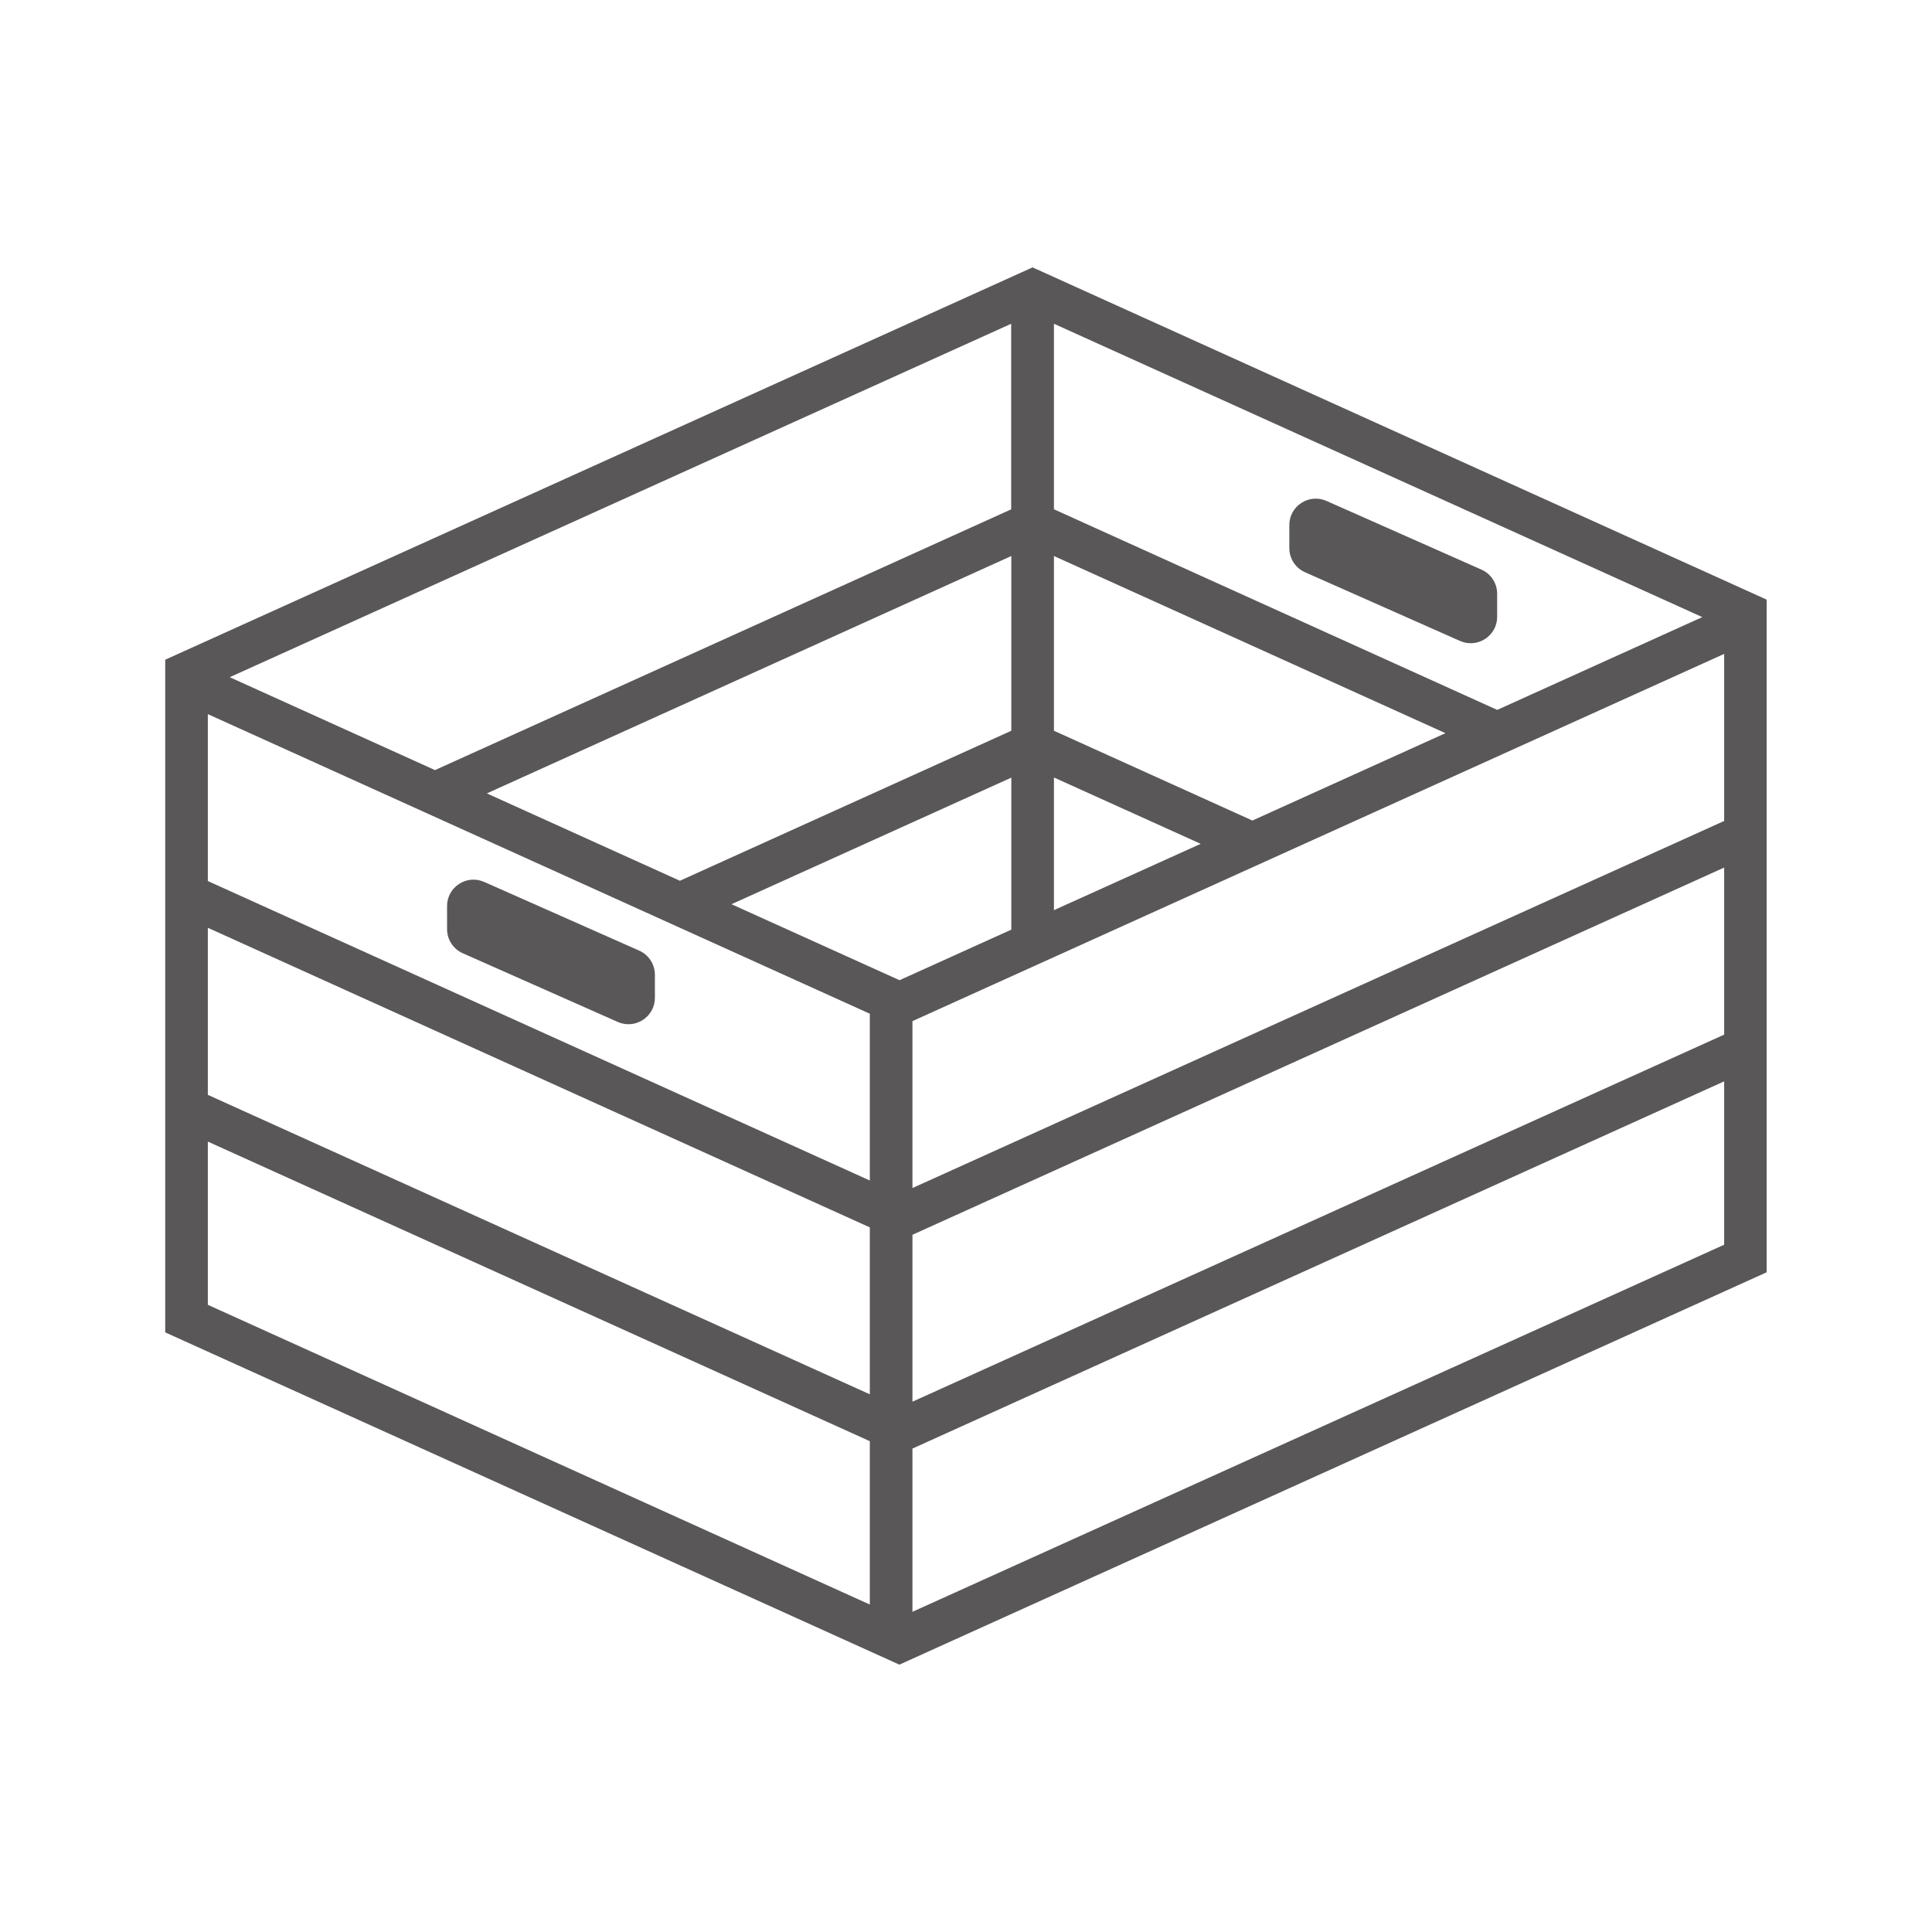 <?xml version="1.0" encoding="UTF-8"?><svg id="_レイヤー_2" xmlns="http://www.w3.org/2000/svg" width="47.98mm" height="47.98mm" viewBox="0 0 136 136"><defs><style>.cls-1{fill:none;}.cls-2{fill:#595757;}</style></defs><g id="_レイヤー_2-2"><g><g><path class="cls-2" d="M72.69,18.82L11.63,46.44v47.35l51.68,23.39,61.05-27.62V42.21l-51.68-23.39Zm48.68,54.01l-57.14,25.84v-11.75l57.14-25.85v11.75Zm-58.05-3.83l-11.83-5.35,19.7-8.91v10.7l-7.87,3.56Zm7.87-17.56l-23.33,10.56-13.59-6.15,36.92-16.71v12.3Zm3,3.29l10.33,4.67-10.33,4.67v-9.35Zm13.97,3.03l-13.97-6.32v-12.3l27.56,12.47-13.59,6.15Zm17.23-7.79l-31.2-14.12v-13.06l45.64,20.65-14.43,6.53Zm-34.2-14.12L30.62,54.21l-14.45-6.54,55.01-24.88v13.06Zm-9.96,35.5v11.75L14.63,62.02v-11.75l46.6,21.09Zm-46.6-6.04l46.6,21.09v11.75L14.63,77.07v-11.75Zm106.74-7.52l-57.14,25.84v-11.75l57.14-25.85v11.75ZM14.63,80.36l46.6,21.09v11.5L14.63,91.85v-11.5Zm49.6,33.11v-11.5l57.14-25.85v11.5l-57.14,25.84Z"/><path class="cls-2" d="M43.49,71.94l-10.92-4.84c-.67-.3-1.1-.96-1.1-1.7v-1.62c0-1.34,1.38-2.24,2.61-1.7l10.92,4.84c.67,.3,1.1,.96,1.1,1.7v1.62c0,1.34-1.38,2.24-2.61,1.7Z"/><path class="cls-2" d="M102.78,45.12l-10.92-4.84c-.67-.3-1.1-.96-1.1-1.7v-1.62c0-1.34,1.38-2.24,2.61-1.7l10.92,4.84c.67,.3,1.1,.96,1.1,1.7v1.62c0,1.34-1.38,2.24-2.61,1.7Z"/></g><rect class="cls-1" width="136" height="136"/></g></g></svg>